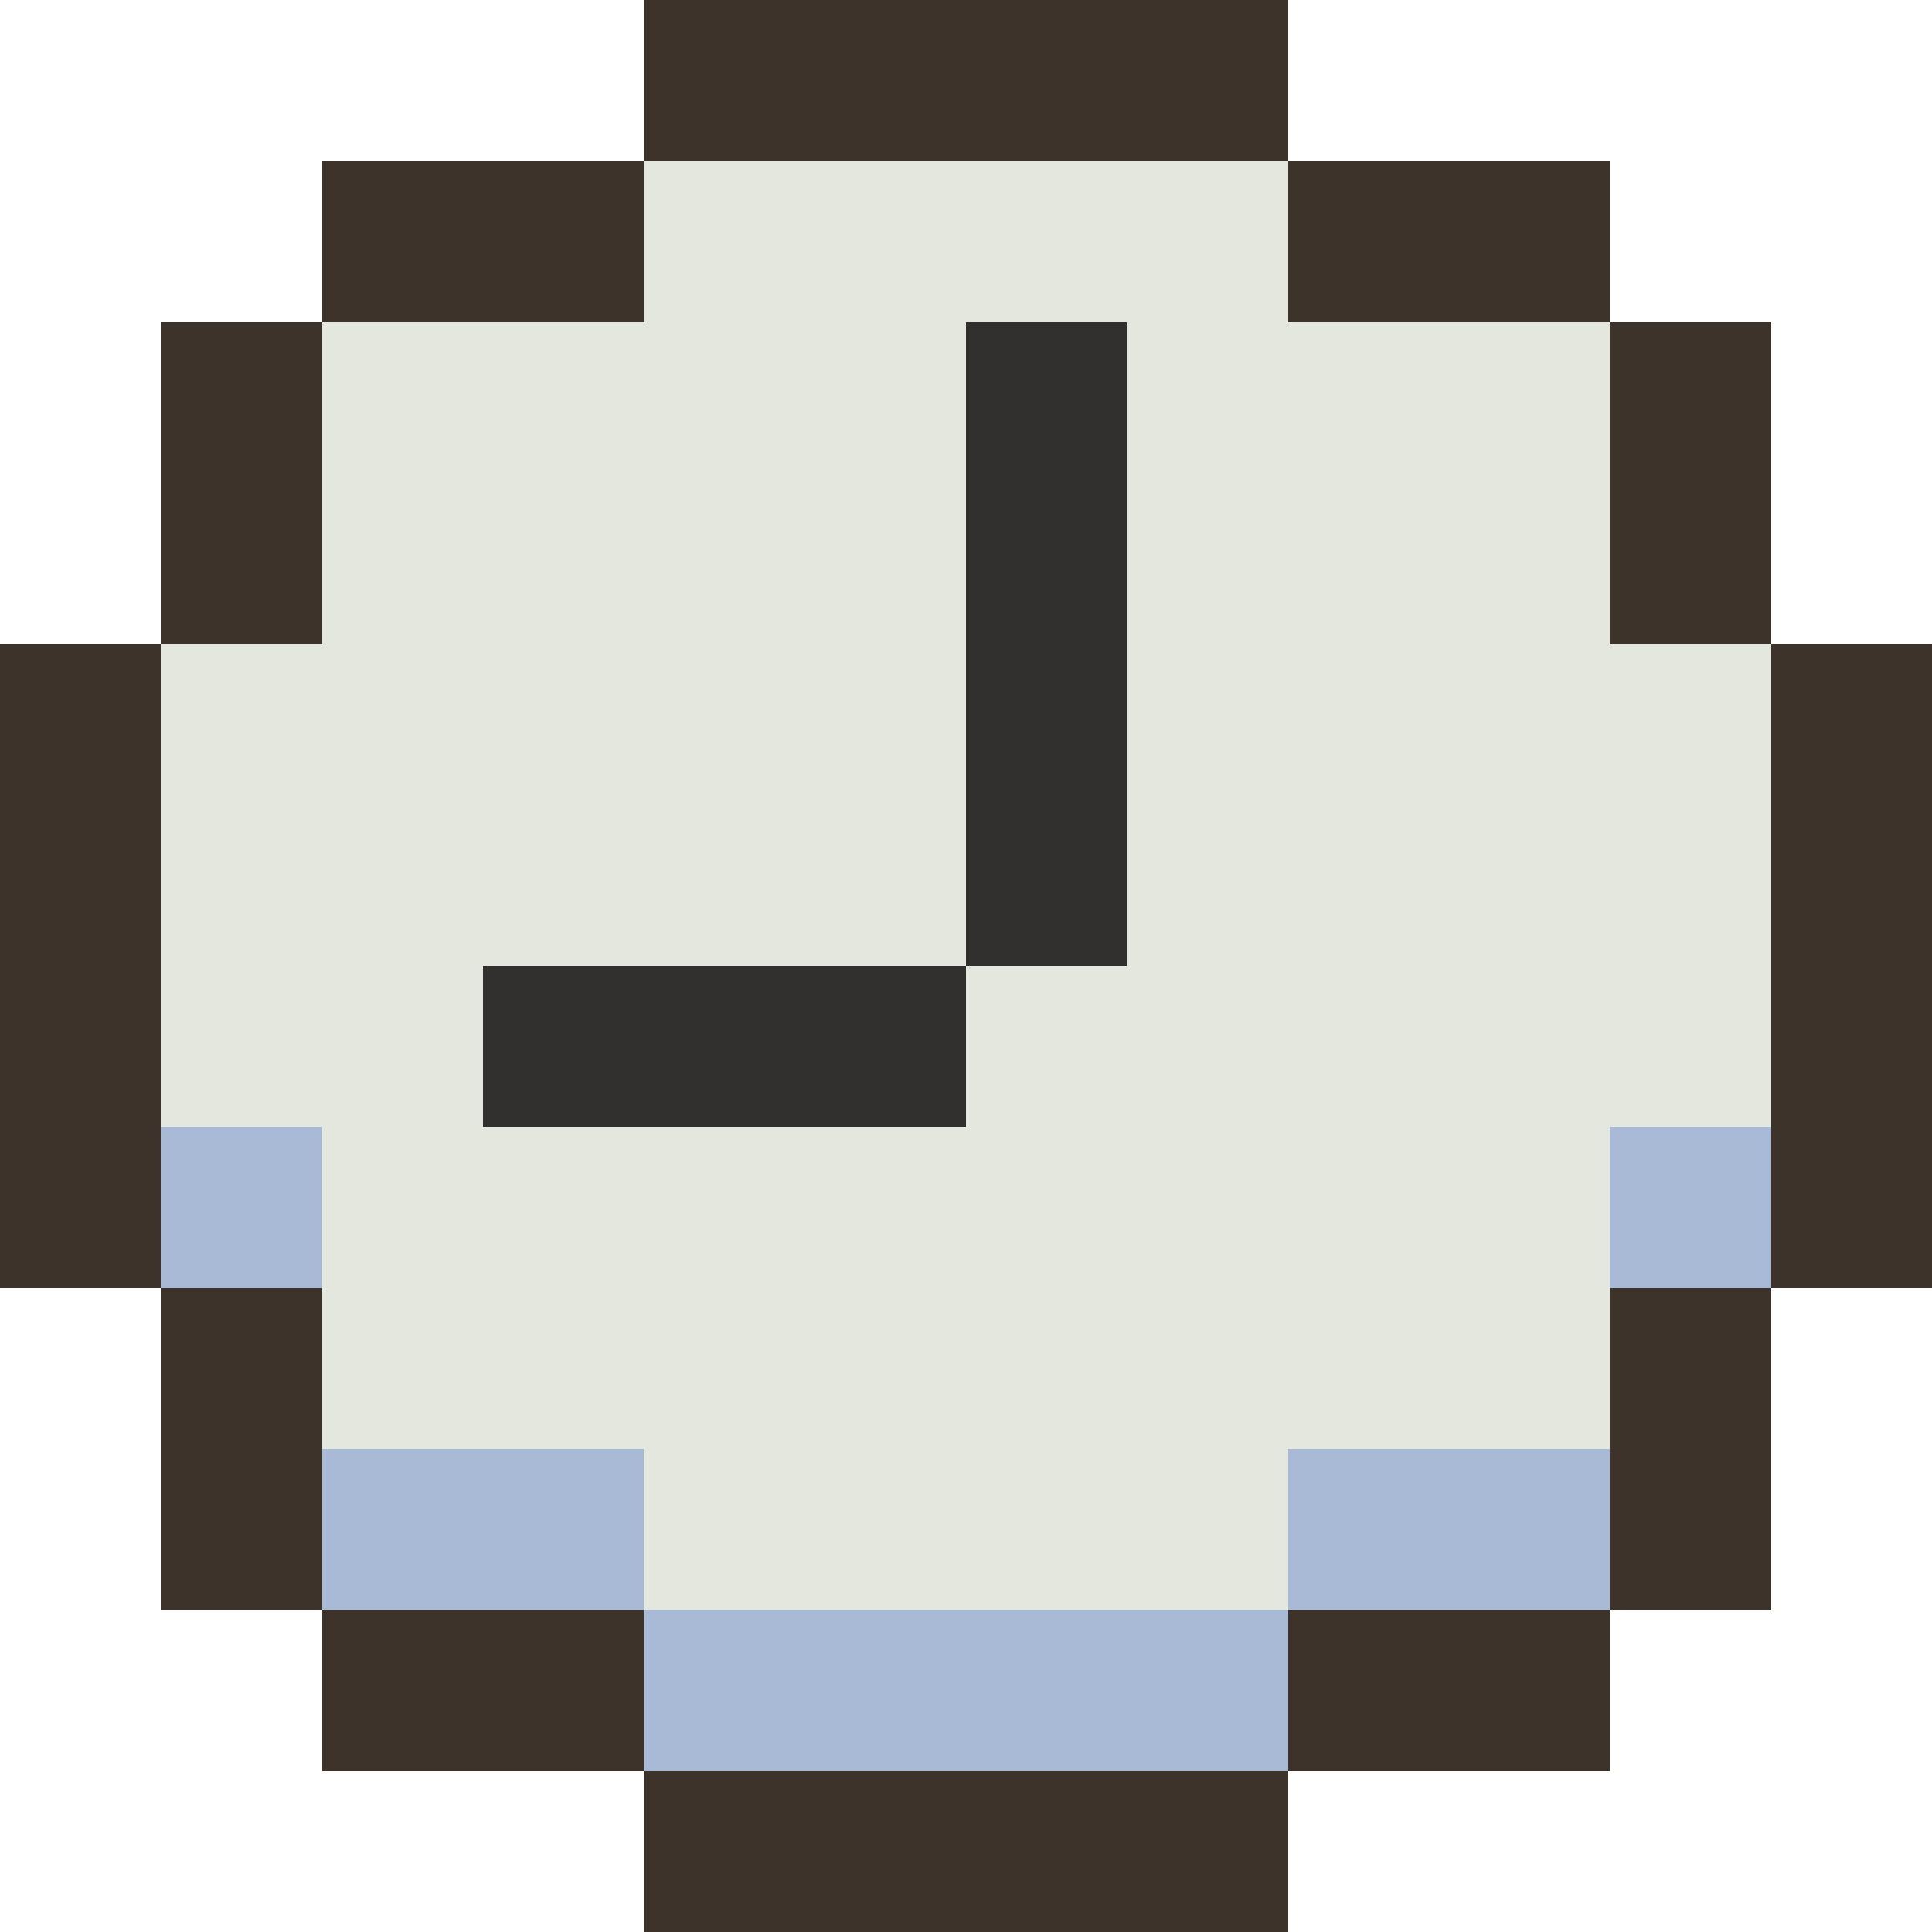 <svg version="1.1" xmlns="http://www.w3.org/2000/svg" width="12" height="12" shape-rendering="crispEdges">
<path d="M4,0L8,0L8,1L4,1Z" fill="#3e332bff" />
<path d="M2,1L4,1L4,2L2,2Z" fill="#3e332bff" />
<path d="M8,1L10,1L10,2L8,2Z" fill="#3e332bff" />
<path d="M1,2L2,2L2,4L1,4Z" fill="#3e332bff" />
<path d="M10,2L11,2L11,4L10,4Z" fill="#3e332bff" />
<path d="M0,4L1,4L1,8L0,8Z" fill="#3e332bff" />
<path d="M11,4L12,4L12,8L11,8Z" fill="#3e332bff" />
<path d="M1,8L2,8L2,10L1,10Z" fill="#3e332bff" />
<path d="M10,8L11,8L11,10L10,10Z" fill="#3e332bff" />
<path d="M2,10L4,10L4,11L2,11Z" fill="#3e332bff" />
<path d="M8,10L10,10L10,11L8,11Z" fill="#3e332bff" />
<path d="M4,11L8,11L8,12L4,12Z" fill="#3e332bff" />
<path d="M4,1L8,1L8,2L10,2L10,4L11,4L11,7L10,7L10,9L8,9L8,10L4,10L4,9L2,9L2,7L1,7L1,4L2,4L2,2L4,2ZM6,2L6,6L3,6L3,7L6,7L6,6L7,6L7,2Z" fill="#e3e7deff" />
<path d="M6,2L7,2L7,6L6,6Z" fill="#32302fff" />
<path d="M3,6L6,6L6,7L3,7Z" fill="#32302fff" />
<path d="M1,7L2,7L2,8L1,8Z" fill="#a9bad6ff" />
<path d="M10,7L11,7L11,8L10,8Z" fill="#a9bad6ff" />
<path d="M2,9L4,9L4,10L2,10Z" fill="#a9bad6ff" />
<path d="M8,9L10,9L10,10L8,10Z" fill="#a9bad6ff" />
<path d="M4,10L8,10L8,11L4,11Z" fill="#a9bad6ff" />
</svg>
